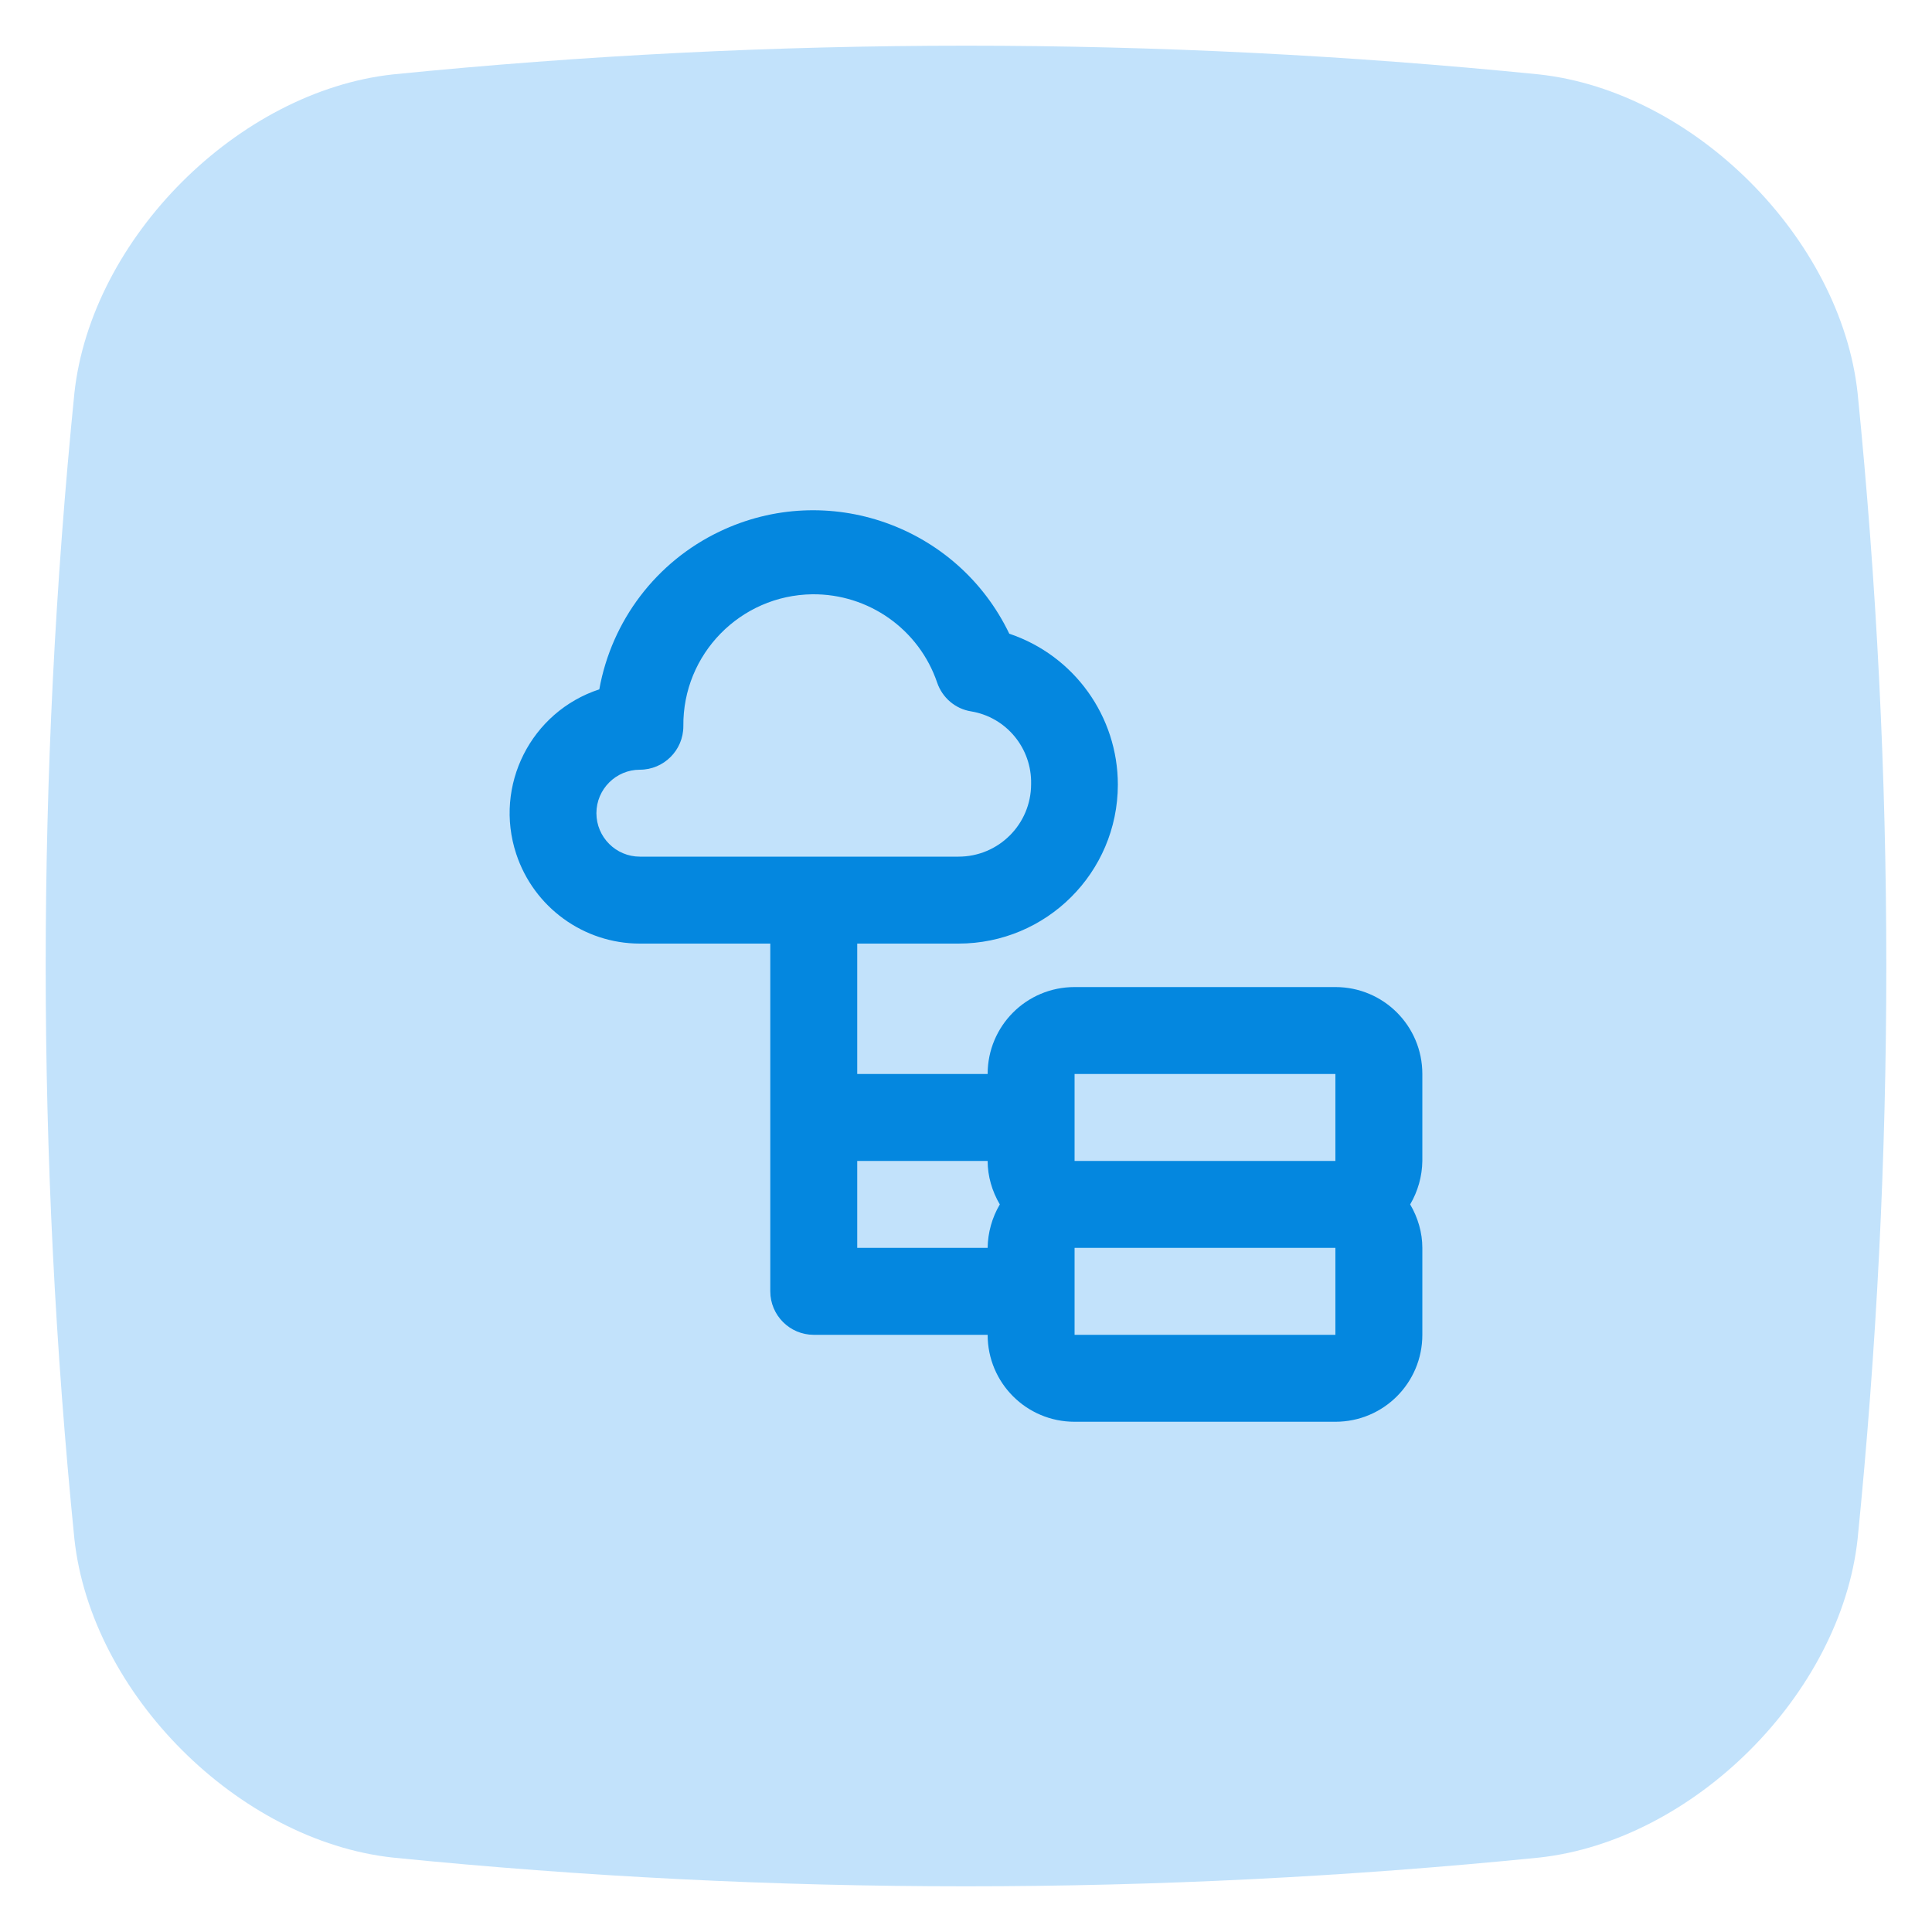 <?xml version="1.0" encoding="UTF-8"?>
<svg id="Layer_1" data-name="Layer 1" xmlns="http://www.w3.org/2000/svg" viewBox="0 0 100 100">
  <defs>
    <style>
      .cls-1 {
        fill: #c2e2fb;
      }

      .cls-2 {
        fill: #0487df;
      }
    </style>
  </defs>
  <path class="cls-1" d="M79.65,96.15c-19.77,1.98-39.54,1.98-59.3,0-8.02-.87-15.63-8.48-16.5-16.5-1.98-19.77-1.98-39.54,0-59.3C4.72,12.33,12.33,4.72,20.35,3.85c19.77-1.98,39.54-1.98,59.3,0,8.02.87,15.63,8.48,16.5,16.5,1.98,19.77,1.98,39.54,0,59.3-.87,8.02-8.48,15.63-16.5,16.5Z"/>
  <path class="cls-2" d="M73.62,55.59c0-2.49-2.01-4.5-4.5-4.5h-13.5c-2.49,0-4.5,2.01-4.5,4.5h-6.75v-6.75h5.24c4.55,0,8.24-3.67,8.25-8.22,0-3.54-2.26-6.69-5.62-7.82-2.69-5.6-9.41-7.97-15.01-5.28-3.26,1.56-5.57,4.6-6.21,8.16-3.54,1.16-5.47,4.98-4.3,8.52.91,2.76,3.49,4.64,6.4,4.64h6.75v18c0,1.24,1.01,2.25,2.25,2.25h9c0,2.49,2.01,4.5,4.5,4.5h13.5c2.49,0,4.5-2.01,4.5-4.5v-4.5c0-.79-.23-1.57-.63-2.25.4-.68.62-1.46.63-2.25v-4.5ZM33.12,44.34c-1.24,0-2.25-1.01-2.25-2.25s1.01-2.25,2.25-2.25,2.25-1.01,2.25-2.25c-.04-3.73,2.95-6.78,6.67-6.83,2.92-.03,5.53,1.81,6.47,4.58.27.78.94,1.35,1.75,1.48,1.83.3,3.15,1.91,3.11,3.76,0,2.08-1.68,3.76-3.76,3.76h-16.49ZM51.12,64.59h-6.75v-4.5h6.75c0,.79.23,1.57.63,2.25-.4.68-.62,1.46-.63,2.25ZM55.62,69.09v-4.5h13.5v4.5h-13.5ZM55.62,60.09v-4.5h13.5v4.5h-13.5Z"/>
</svg>